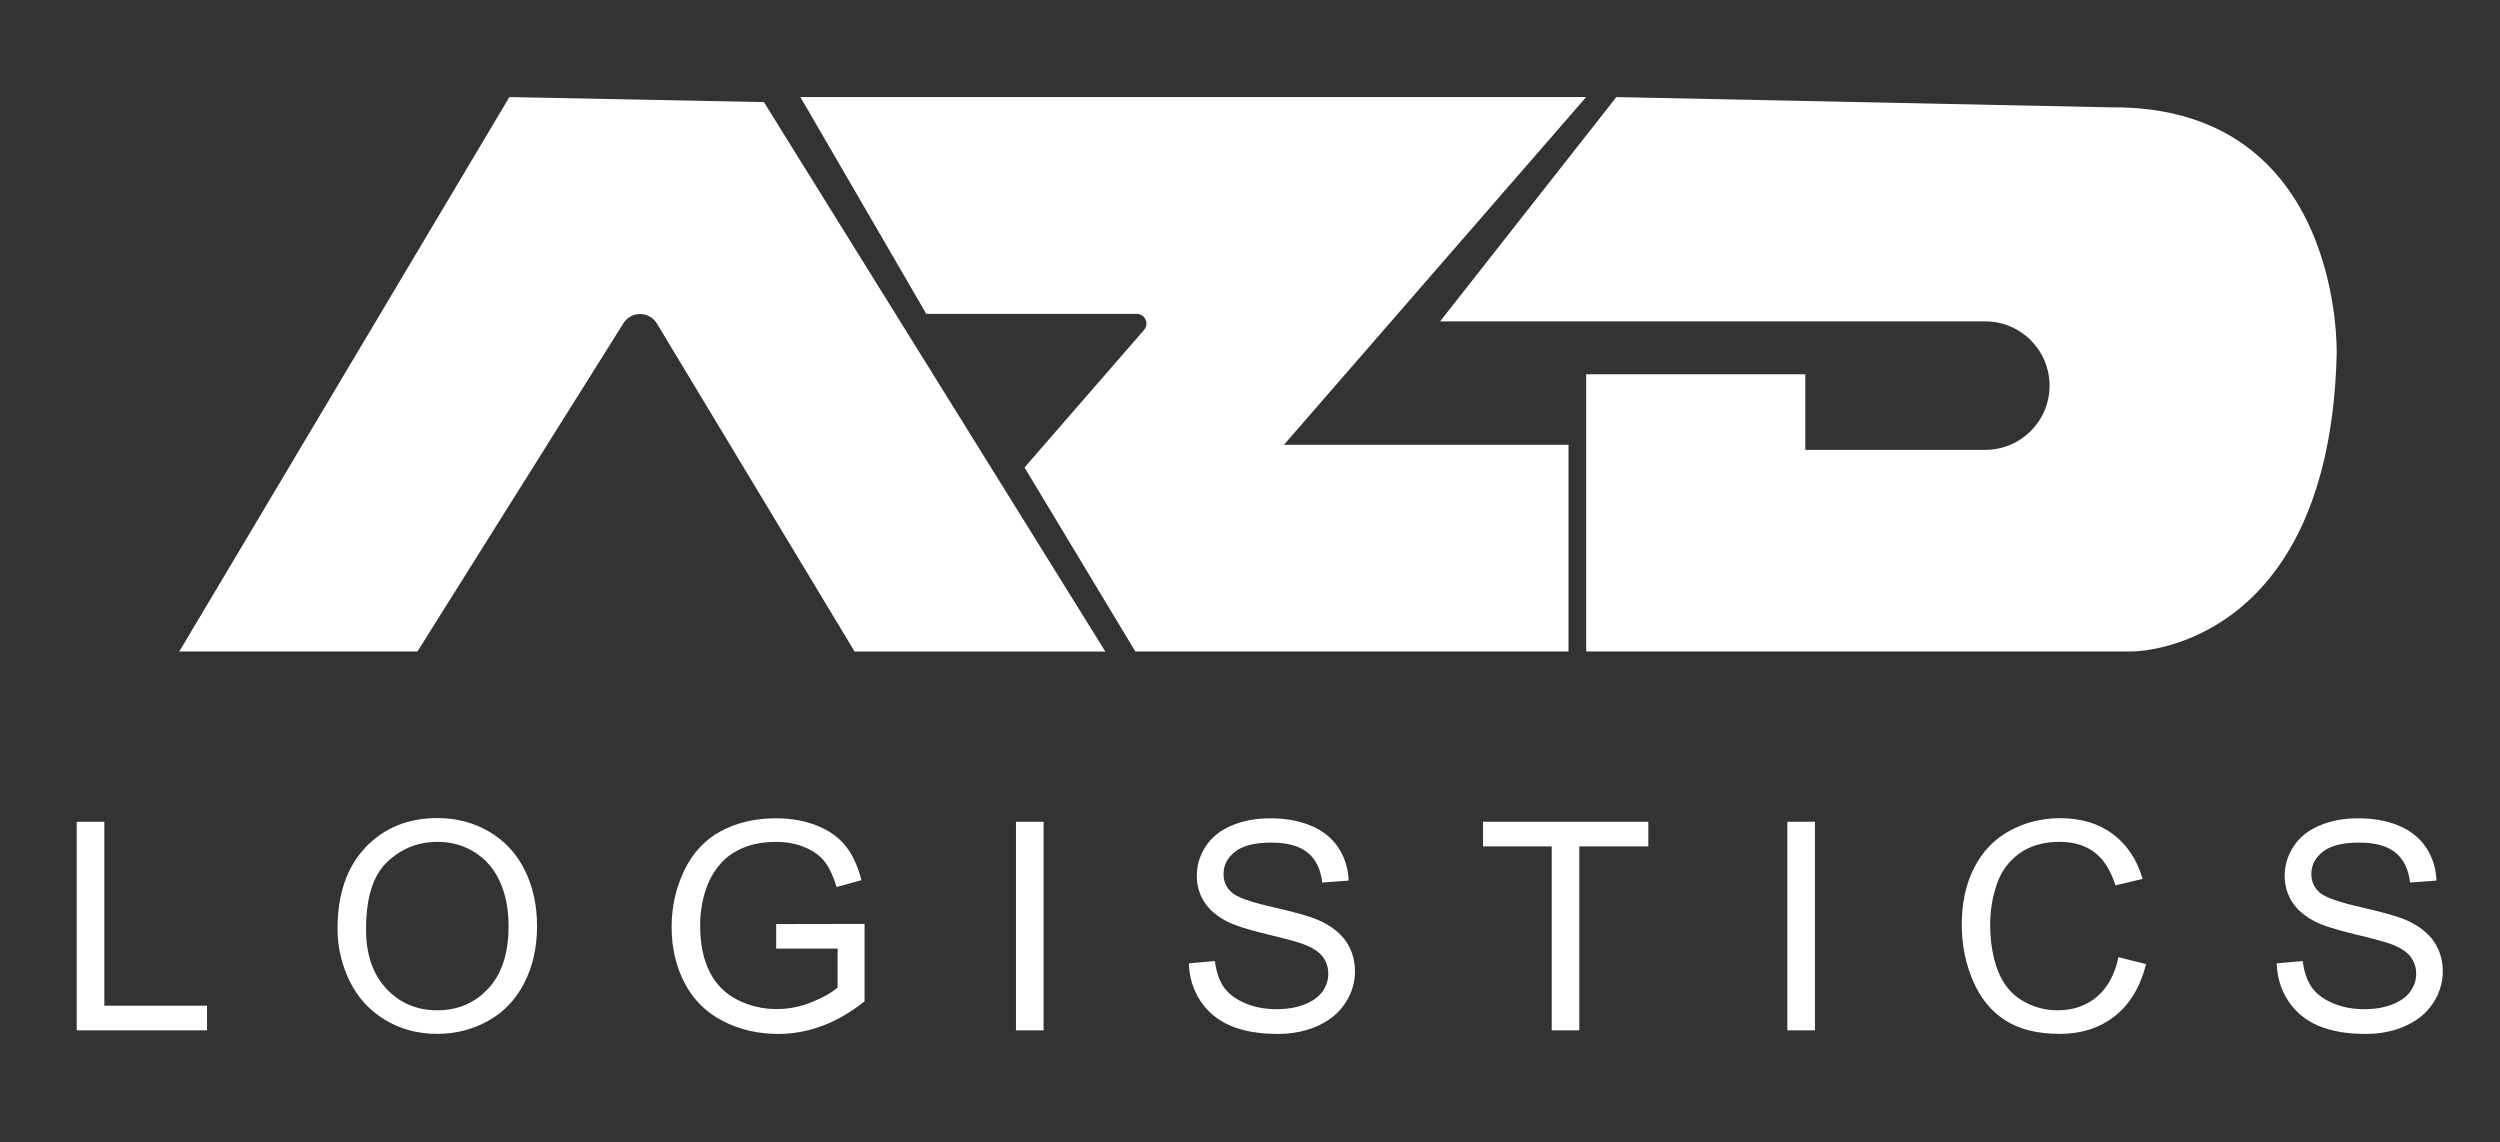 <?xml version="1.0" encoding="utf-8"?>
<!-- Generator: Adobe Illustrator 25.3.1, SVG Export Plug-In . SVG Version: 6.00 Build 0)  -->
<svg version="1.1" xmlns="http://www.w3.org/2000/svg" xmlns:xlink="http://www.w3.org/1999/xlink" x="0px" y="0px"
	 viewBox="0 0 467.93 213.78" style="enable-background:new 0 0 467.93 213.78;" xml:space="preserve">
<rect x="0" y="0" width="467.93" height="213.78" fill="#333333" stroke="none"/>
<style type="text/css">
	.st0{fill:#FFFFFF;}
</style>
<g id="Layer_1">
</g>
<g id="Layer_2">
</g>
<g id="Layer_3">
	<g>
		<g>
			<path class="st0" d="M14.36,192.85v-39.04h5.17v34.43h19.22v4.61H14.36z"/>
			<path class="st0" d="M63.18,173.84c0-6.48,1.74-11.55,5.22-15.22c3.48-3.67,7.97-5.5,13.47-5.5c3.6,0,6.85,0.86,9.75,2.58
				s5.1,4.12,6.62,7.2c1.52,3.08,2.28,6.57,2.28,10.48c0,3.96-0.8,7.5-2.4,10.62s-3.86,5.49-6.79,7.1
				c-2.93,1.61-6.09,2.41-9.48,2.41c-3.67,0-6.96-0.89-9.85-2.66c-2.89-1.77-5.09-4.2-6.58-7.27
				C63.93,180.51,63.18,177.26,63.18,173.84z M68.51,173.92c0,4.7,1.26,8.41,3.79,11.12c2.53,2.71,5.7,4.06,9.52,4.06
				c3.89,0,7.09-1.37,9.6-4.1s3.77-6.61,3.77-11.64c0-3.18-0.54-5.95-1.61-8.32c-1.07-2.37-2.65-4.21-4.71-5.51
				s-4.39-1.96-6.96-1.96c-3.66,0-6.8,1.26-9.44,3.77S68.51,168.04,68.51,173.92z"/>
			<path class="st0" d="M145.28,177.54v-4.58l16.54-0.03v14.49c-2.54,2.02-5.16,3.55-7.85,4.57s-5.47,1.53-8.31,1.53
				c-3.83,0-7.32-0.82-10.45-2.46c-3.13-1.64-5.5-4.02-7.1-7.12c-1.6-3.11-2.4-6.58-2.4-10.41c0-3.8,0.79-7.34,2.38-10.64
				c1.59-3.29,3.87-5.74,6.86-7.33c2.98-1.6,6.42-2.4,10.3-2.4c2.82,0,5.37,0.46,7.66,1.37c2.28,0.91,4.07,2.19,5.37,3.82
				c1.3,1.63,2.28,3.76,2.96,6.39l-4.66,1.28c-0.59-1.99-1.31-3.55-2.18-4.69c-0.87-1.14-2.11-2.05-3.73-2.73
				c-1.62-0.68-3.41-1.02-5.38-1.02c-2.36,0-4.4,0.36-6.12,1.08s-3.11,1.66-4.17,2.84s-1.88,2.46-2.46,3.86
				c-0.99,2.42-1.49,5.03-1.49,7.86c0,3.48,0.6,6.39,1.8,8.73s2.94,4.08,5.23,5.22c2.29,1.14,4.72,1.7,7.3,1.7
				c2.24,0,4.42-0.43,6.55-1.29c2.13-0.86,3.75-1.78,4.85-2.76v-7.27H145.28z"/>
			<path class="st0" d="M190.16,192.85v-39.04h5.17v39.04H190.16z"/>
			<path class="st0" d="M222.53,180.31l4.87-0.43c0.23,1.95,0.77,3.55,1.61,4.81c0.84,1.25,2.15,2.26,3.93,3.04
				c1.77,0.77,3.77,1.16,5.99,1.16c1.97,0,3.71-0.29,5.22-0.88c1.51-0.59,2.63-1.39,3.37-2.41c0.74-1.02,1.1-2.13,1.1-3.34
				c0-1.22-0.36-2.29-1.06-3.21c-0.71-0.91-1.88-1.68-3.52-2.3c-1.05-0.41-3.36-1.04-6.95-1.9c-3.59-0.86-6.1-1.67-7.54-2.44
				c-1.86-0.98-3.25-2.19-4.17-3.63c-0.91-1.45-1.37-3.07-1.37-4.86c0-1.97,0.56-3.81,1.68-5.53c1.12-1.71,2.75-3.01,4.9-3.9
				c2.15-0.89,4.54-1.33,7.16-1.33c2.89,0,5.45,0.47,7.66,1.4c2.21,0.93,3.91,2.3,5.1,4.11s1.83,3.86,1.92,6.15l-4.95,0.37
				c-0.27-2.47-1.17-4.33-2.7-5.59c-1.54-1.26-3.8-1.89-6.8-1.89c-3.12,0-5.4,0.57-6.83,1.72c-1.43,1.14-2.14,2.53-2.14,4.14
				c0,1.4,0.51,2.56,1.52,3.46c0.99,0.91,3.59,1.83,7.79,2.78c4.2,0.95,7.08,1.78,8.64,2.49c2.27,1.05,3.95,2.37,5.03,3.98
				c1.08,1.61,1.62,3.46,1.62,5.55c0,2.08-0.59,4.03-1.78,5.87s-2.9,3.27-5.13,4.29s-4.74,1.53-7.52,1.53
				c-3.53,0-6.49-0.52-8.88-1.54c-2.39-1.03-4.26-2.58-5.62-4.65C223.31,185.26,222.6,182.92,222.53,180.31z"/>
			<path class="st0" d="M290.44,192.85v-34.43h-12.86v-4.61h30.94v4.61H295.6v34.43H290.44z"/>
			<path class="st0" d="M334.54,192.85v-39.04h5.17v39.04H334.54z"/>
			<path class="st0" d="M396.52,179.16l5.17,1.3c-1.08,4.24-3.03,7.48-5.84,9.71s-6.25,3.34-10.32,3.34
				c-4.21,0-7.63-0.86-10.26-2.57c-2.64-1.71-4.64-4.19-6.02-7.44c-1.38-3.25-2.06-6.74-2.06-10.46c0-4.06,0.78-7.61,2.33-10.64
				c1.55-3.03,3.76-5.33,6.63-6.9c2.87-1.57,6.02-2.36,9.47-2.36c3.91,0,7.19,0.99,9.85,2.98c2.66,1.99,4.52,4.78,5.57,8.39
				l-5.09,1.2c-0.91-2.84-2.22-4.91-3.94-6.2c-1.72-1.29-3.89-1.94-6.5-1.94c-3,0-5.51,0.72-7.52,2.16
				c-2.01,1.44-3.43,3.37-4.25,5.79c-0.82,2.42-1.23,4.92-1.23,7.5c0,3.32,0.48,6.22,1.45,8.69c0.97,2.48,2.47,4.33,4.51,5.55
				c2.04,1.22,4.25,1.84,6.63,1.84c2.89,0,5.34-0.83,7.35-2.5C394.45,184.92,395.81,182.45,396.52,179.16z"/>
			<path class="st0" d="M426.14,180.31l4.87-0.43c0.23,1.95,0.77,3.55,1.61,4.81c0.84,1.25,2.15,2.26,3.93,3.04
				c1.78,0.77,3.77,1.16,5.99,1.16c1.97,0,3.71-0.29,5.22-0.88c1.51-0.59,2.63-1.39,3.37-2.41c0.74-1.02,1.11-2.13,1.11-3.34
				c0-1.22-0.36-2.29-1.07-3.21s-1.88-1.68-3.51-2.3c-1.05-0.41-3.36-1.04-6.95-1.9c-3.59-0.86-6.1-1.67-7.54-2.44
				c-1.86-0.98-3.25-2.19-4.17-3.63c-0.92-1.45-1.37-3.07-1.37-4.86c0-1.97,0.56-3.81,1.68-5.53c1.12-1.71,2.75-3.01,4.9-3.9
				c2.15-0.89,4.54-1.33,7.16-1.33c2.89,0,5.44,0.47,7.65,1.4c2.21,0.93,3.91,2.3,5.1,4.11c1.19,1.81,1.83,3.86,1.92,6.15
				l-4.95,0.37c-0.27-2.47-1.17-4.33-2.7-5.59c-1.54-1.26-3.8-1.89-6.8-1.89c-3.12,0-5.4,0.57-6.83,1.72
				c-1.43,1.14-2.14,2.53-2.14,4.14c0,1.4,0.51,2.56,1.52,3.46c0.99,0.91,3.59,1.83,7.79,2.78c4.2,0.95,7.08,1.78,8.64,2.49
				c2.27,1.05,3.95,2.37,5.03,3.98c1.08,1.61,1.62,3.46,1.62,5.55c0,2.08-0.6,4.03-1.78,5.87c-1.19,1.84-2.9,3.27-5.13,4.29
				s-4.74,1.53-7.52,1.53c-3.53,0-6.49-0.52-8.88-1.54s-4.26-2.58-5.62-4.65C426.93,185.26,426.21,182.92,426.14,180.31z"/>
		</g>
		<path class="st0" d="M33.56,121.94h44.57l38.57-61.45c1.45-2.31,4.84-2.28,6.25,0.06l37.01,61.4h46.93L142.98,19.11l-47.64-0.94
			L33.56,121.94z"/>
		<path class="st0" d="M149.81,18.17l23.57,40.58h39.39c1.55,0,2.39,1.83,1.37,3l-22.38,25.75l20.74,34.43h81.08V83.26h-53.27
			l56.57-65.09H149.81z"/>
		<path class="st0" d="M302.54,18.17l-33,41.99H371.6c6.64,0,12.02,5.38,12.02,12.02v0c0,6.64-5.38,12.02-12.02,12.02h-33.7V70.05
			h-41.01v51.88h102.29c0,0,36.77,0.06,38.18-55.6c0,0,1.41-46.71-42.43-46.24L302.54,18.17z"/>
	</g>
</g>
</svg>
